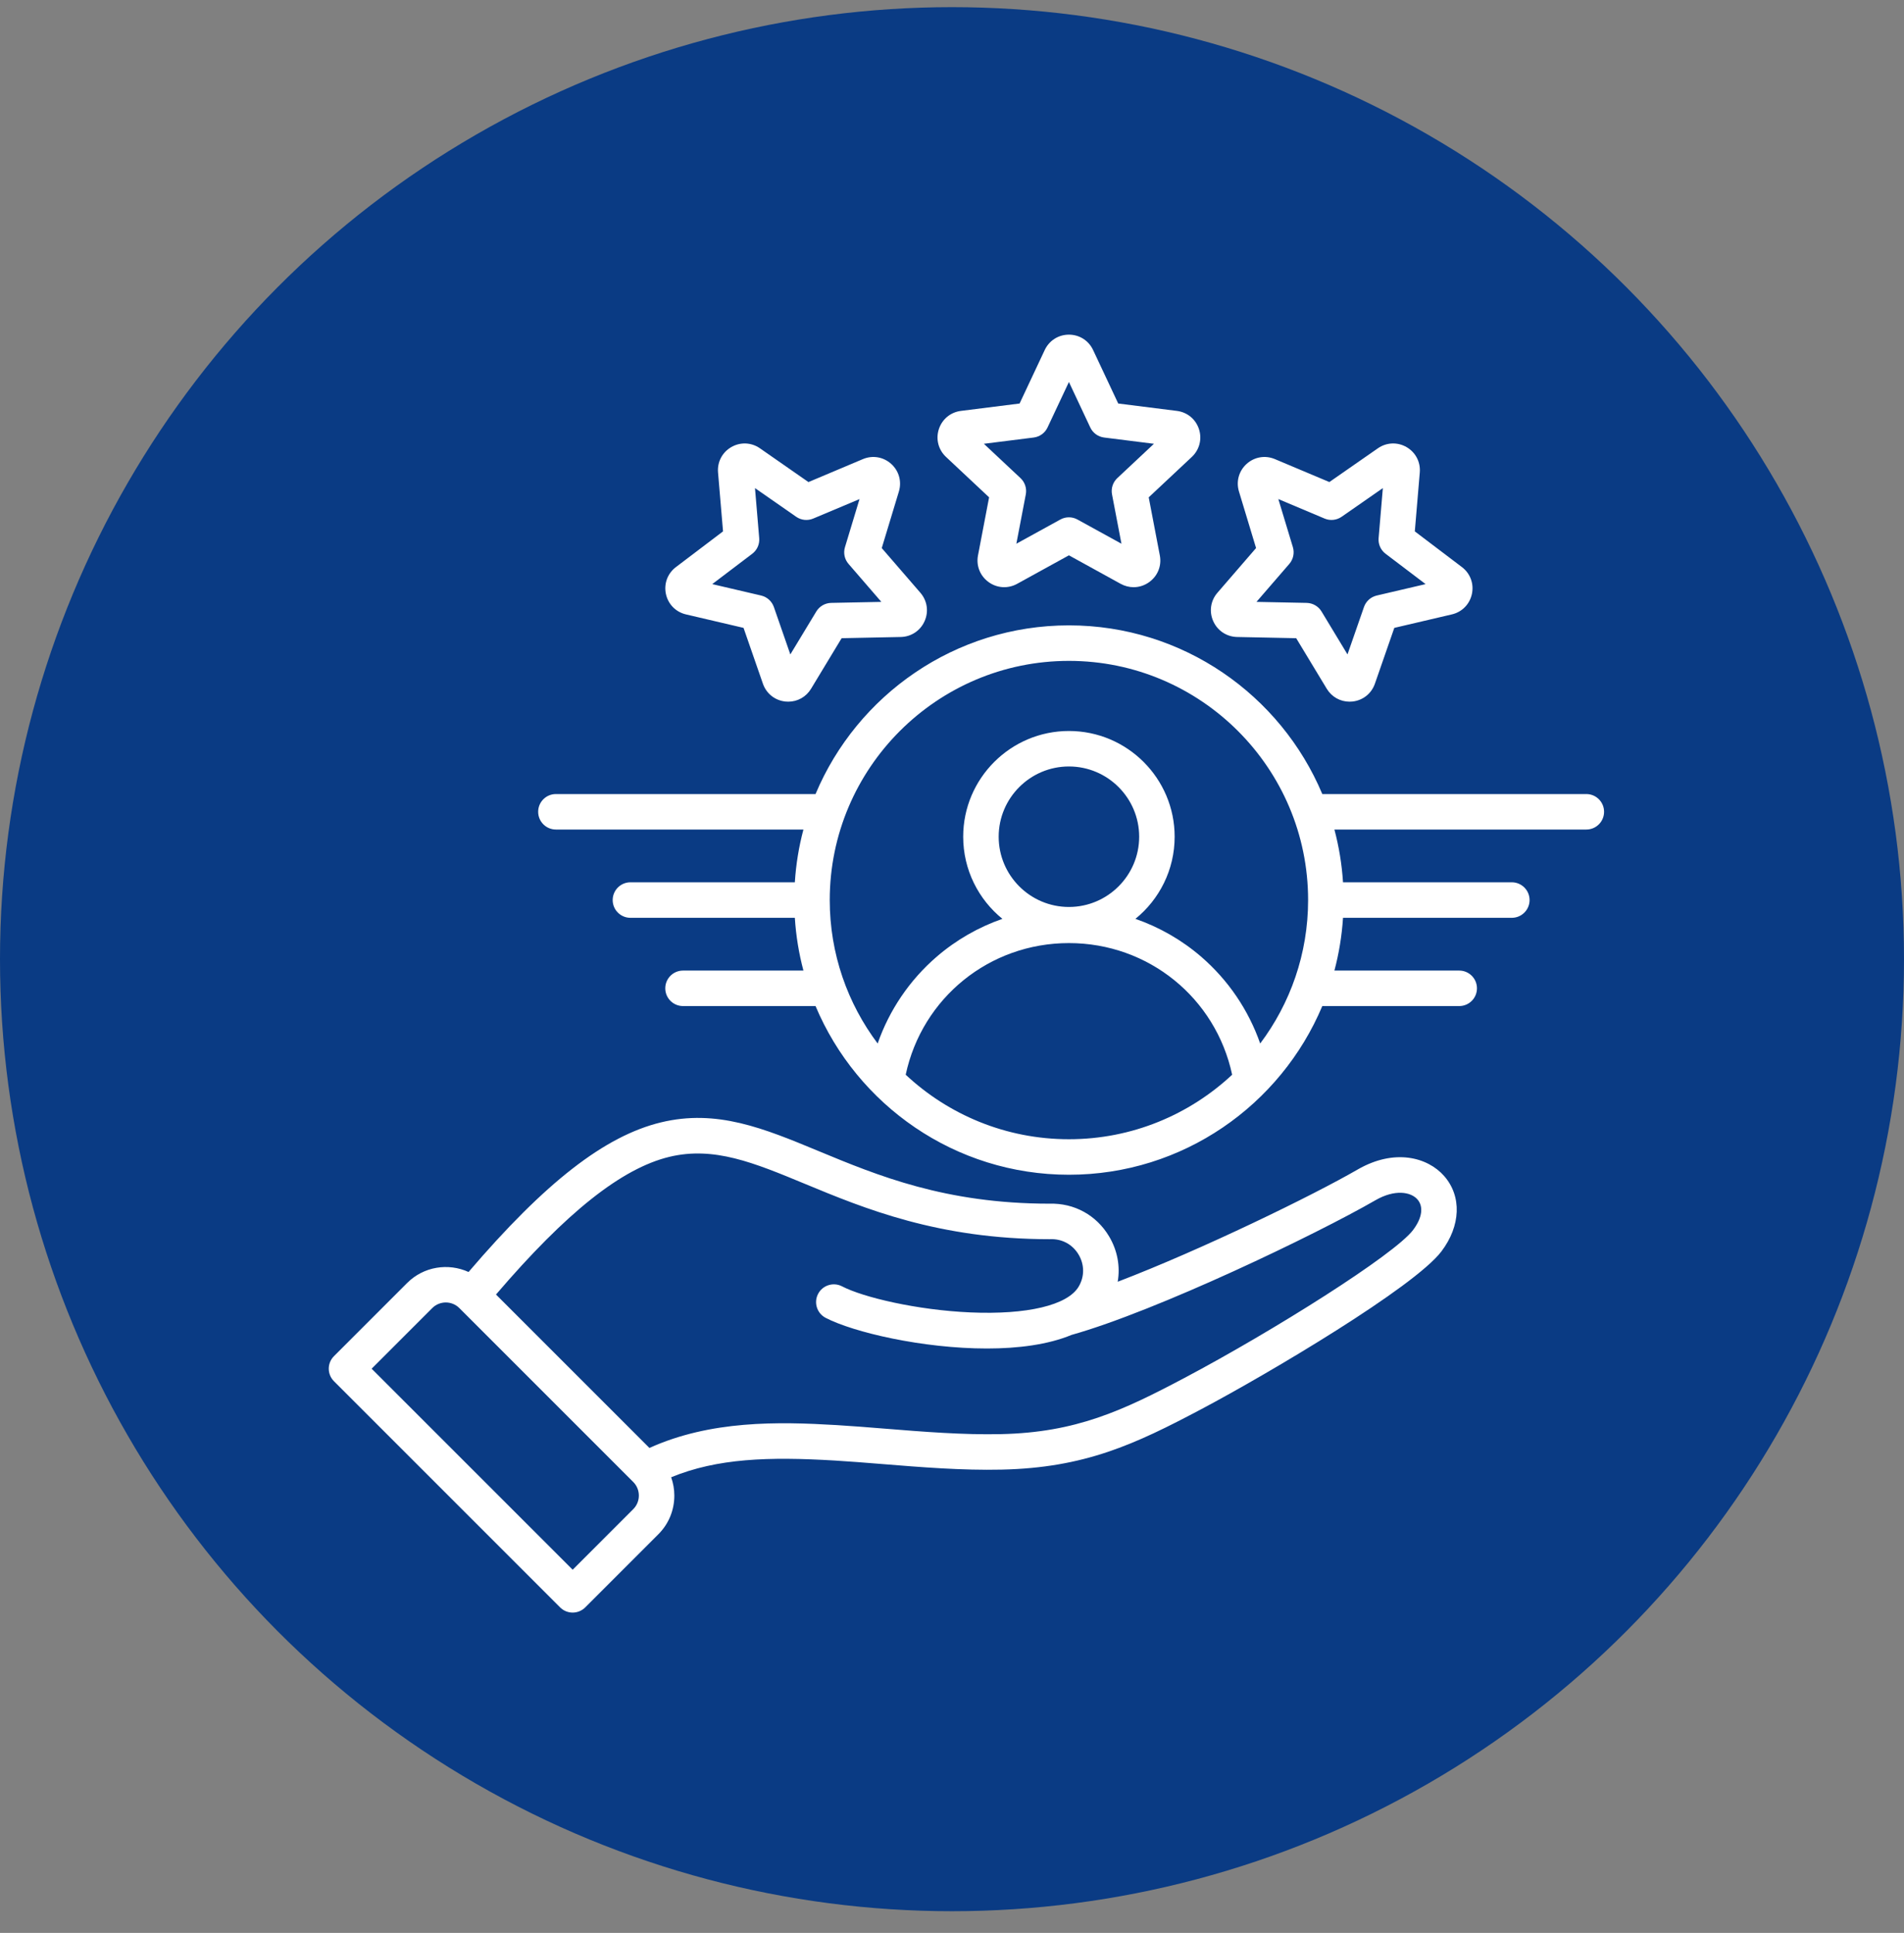 <svg xmlns="http://www.w3.org/2000/svg" width="66" height="67" viewBox="0 0 66 67" fill="none"><rect x="0" y="0" width="66" height="67" fill="#808080" stroke="none"/><circle cx="33" cy="33.248" r="33" fill="#0A3B84"></circle><g clip-path="url(#clip0_56_36197)"><path d="M34.286 17.239L33.901 19.252C33.833 19.608 33.973 19.962 34.266 20.175C34.56 20.389 34.94 20.412 35.258 20.237L37.053 19.249L38.848 20.238C38.989 20.315 39.143 20.354 39.296 20.354C39.486 20.354 39.676 20.294 39.839 20.175C40.133 19.962 40.273 19.608 40.204 19.252L39.819 17.239L41.314 15.838C41.578 15.589 41.673 15.22 41.561 14.876C41.449 14.53 41.155 14.288 40.795 14.243L38.762 13.987L37.891 12.133C37.737 11.804 37.415 11.6 37.053 11.6C36.69 11.6 36.369 11.804 36.214 12.133L35.343 13.987L33.31 14.243C32.95 14.288 32.657 14.53 32.544 14.876C32.432 15.221 32.527 15.589 32.792 15.838L34.286 17.239L34.286 17.239ZM35.832 15.166C36.042 15.139 36.223 15.008 36.312 14.817L37.053 13.241L37.793 14.817C37.882 15.008 38.064 15.139 38.273 15.166L40 15.383L38.73 16.573C38.576 16.718 38.507 16.931 38.547 17.138L38.874 18.847L37.349 18.008C37.164 17.906 36.941 17.906 36.756 18.008L35.231 18.847L35.558 17.138C35.598 16.931 35.529 16.718 35.375 16.573L34.105 15.383L35.832 15.166H35.832ZM23.778 21.297L25.774 21.764L26.446 23.7C26.565 24.042 26.863 24.279 27.224 24.317C27.258 24.32 27.291 24.322 27.324 24.322C27.647 24.322 27.944 24.157 28.114 23.875L29.174 22.122L31.223 22.08C31.586 22.073 31.903 21.862 32.05 21.531C32.198 21.199 32.142 20.823 31.905 20.548L30.565 18.998L31.159 17.036C31.264 16.689 31.161 16.322 30.892 16.08C30.622 15.837 30.247 15.773 29.912 15.914L28.024 16.71L26.342 15.539C26.044 15.332 25.664 15.316 25.35 15.497C25.035 15.679 24.859 16.016 24.89 16.378L25.063 18.419L23.43 19.657C23.14 19.876 23.008 20.233 23.083 20.588C23.159 20.943 23.425 21.215 23.778 21.297L23.778 21.297ZM26.076 19.195C26.244 19.068 26.335 18.863 26.317 18.653L26.171 16.919L27.599 17.913C27.772 18.034 27.995 18.057 28.189 17.975L29.794 17.3L29.29 18.966C29.228 19.168 29.275 19.387 29.413 19.546L30.551 20.863L28.811 20.898C28.6 20.903 28.406 21.015 28.297 21.195L27.396 22.684L26.825 21.04C26.755 20.841 26.589 20.691 26.384 20.643L24.689 20.247L26.076 19.195L26.076 19.195ZM42.882 22.08L44.931 22.122L45.991 23.875C46.162 24.157 46.458 24.322 46.781 24.322C46.814 24.322 46.848 24.32 46.881 24.317C47.242 24.279 47.54 24.042 47.659 23.7L48.332 21.764L50.327 21.297C50.68 21.215 50.947 20.943 51.022 20.588C51.098 20.233 50.965 19.876 50.676 19.657L49.043 18.419L49.215 16.378C49.246 16.016 49.07 15.679 48.755 15.497C48.441 15.316 48.061 15.332 47.763 15.539L46.081 16.709L44.193 15.914C43.858 15.773 43.483 15.837 43.214 16.079C42.944 16.322 42.842 16.689 42.947 17.036L43.54 18.997L42.2 20.548C41.963 20.822 41.907 21.199 42.055 21.53C42.202 21.862 42.52 22.072 42.882 22.08V22.08ZM44.693 19.546C44.83 19.386 44.877 19.167 44.816 18.965L44.312 17.299L45.916 17.975C46.11 18.057 46.333 18.033 46.506 17.913L47.935 16.919L47.788 18.653C47.77 18.863 47.861 19.068 48.03 19.195L49.417 20.247L47.722 20.643C47.517 20.691 47.35 20.841 47.281 21.04L46.709 22.684L45.809 21.195C45.7 21.015 45.505 20.903 45.295 20.898L43.554 20.863L44.693 19.546L44.693 19.546ZM47.061 40.539C45.505 41.438 41.659 43.314 38.744 44.429C38.835 43.898 38.737 43.347 38.446 42.858C38.007 42.119 37.236 41.697 36.379 41.723C32.767 41.721 30.428 40.751 28.364 39.895C26.477 39.112 24.847 38.436 22.911 38.905C20.968 39.375 18.902 40.979 16.242 44.091C15.542 43.771 14.688 43.897 14.113 44.472L11.577 47.008C11.336 47.248 11.336 47.637 11.577 47.878L19.416 55.717C19.531 55.832 19.687 55.897 19.851 55.897C20.014 55.897 20.17 55.832 20.286 55.717L22.822 53.181C23.179 52.824 23.375 52.348 23.375 51.84C23.375 51.62 23.336 51.407 23.265 51.206C24.865 50.547 26.653 50.49 28.933 50.626C29.451 50.657 29.994 50.701 30.57 50.747C31.938 50.858 33.353 50.972 34.721 50.941C37.6 50.878 39.332 50.07 41.644 48.845C43.999 47.597 49.021 44.617 49.962 43.381C50.638 42.492 50.676 41.463 50.057 40.761C49.49 40.117 48.344 39.799 47.061 40.539L47.061 40.539ZM21.951 52.311L19.851 54.411L12.882 47.443L14.983 45.342C15.242 45.083 15.664 45.082 15.923 45.342L21.951 51.37C22.076 51.495 22.145 51.662 22.145 51.841C22.145 52.019 22.076 52.186 21.951 52.311V52.311ZM48.983 42.636C48.327 43.498 44.117 46.143 41.068 47.758C38.911 48.9 37.302 49.654 34.694 49.711C33.388 49.74 32.006 49.629 30.669 49.521C30.087 49.474 29.537 49.43 29.006 49.398C26.964 49.276 24.629 49.232 22.512 50.19L17.193 44.872C19.635 42.019 21.549 40.5 23.201 40.1C24.746 39.727 26.135 40.303 27.893 41.032C29.957 41.888 32.526 42.954 36.389 42.954C36.397 42.954 36.405 42.954 36.412 42.953C36.817 42.939 37.181 43.138 37.388 43.487C37.596 43.836 37.597 44.252 37.39 44.599C37.007 45.244 35.604 45.577 33.637 45.492C31.783 45.411 29.919 44.969 29.188 44.588C28.887 44.432 28.515 44.549 28.358 44.85C28.201 45.152 28.319 45.523 28.62 45.68C29.584 46.182 31.988 46.743 34.211 46.743C35.293 46.743 36.333 46.609 37.143 46.272C40.1 45.442 45.638 42.782 47.676 41.605C48.352 41.214 48.906 41.315 49.133 41.574C49.354 41.825 49.297 42.221 48.982 42.636H48.983ZM54.988 27.524H45.836C44.395 24.093 41.001 21.677 37.053 21.677C33.105 21.677 29.71 24.093 28.27 27.524H19.27C18.93 27.524 18.655 27.799 18.655 28.139C18.655 28.479 18.93 28.754 19.27 28.754H27.85C27.693 29.343 27.592 29.955 27.552 30.583H21.853C21.513 30.583 21.238 30.859 21.238 31.199C21.238 31.538 21.513 31.814 21.853 31.814H27.552C27.592 32.442 27.693 33.053 27.85 33.643H23.676C23.337 33.643 23.061 33.918 23.061 34.258C23.061 34.598 23.337 34.873 23.676 34.873H28.27C29.71 38.304 33.105 40.72 37.053 40.72C41.001 40.72 44.395 38.304 45.836 34.873H50.582C50.922 34.873 51.197 34.598 51.197 34.258C51.197 33.918 50.922 33.643 50.582 33.643H46.256C46.412 33.054 46.514 32.442 46.554 31.814H52.405C52.745 31.814 53.021 31.538 53.021 31.199C53.021 30.859 52.745 30.583 52.405 30.583H46.554C46.514 29.955 46.412 29.344 46.256 28.754H54.988C55.328 28.754 55.603 28.479 55.603 28.139C55.603 27.799 55.328 27.524 54.988 27.524ZM37.053 22.908C41.624 22.908 45.344 26.627 45.344 31.198C45.344 33.062 44.725 34.785 43.683 36.171C43.279 35.013 42.575 33.971 41.633 33.159C40.959 32.579 40.186 32.138 39.358 31.85C40.187 31.178 40.718 30.151 40.718 29.003C40.718 26.982 39.074 25.338 37.053 25.338C35.032 25.338 33.388 26.982 33.388 29.003C33.388 30.151 33.919 31.178 34.747 31.85C33.92 32.138 33.147 32.579 32.473 33.159C31.531 33.971 30.826 35.013 30.423 36.171C29.381 34.785 28.762 33.062 28.762 31.199C28.762 26.627 32.481 22.908 37.053 22.908L37.053 22.908ZM37.053 31.438C35.71 31.438 34.618 30.346 34.618 29.003C34.618 27.661 35.71 26.568 37.053 26.568C38.396 26.568 39.488 27.661 39.488 29.003C39.488 30.346 38.396 31.438 37.053 31.438ZM31.395 37.253C31.964 34.59 34.295 32.69 37.053 32.69C39.811 32.69 42.141 34.59 42.711 37.253C41.228 38.639 39.238 39.489 37.053 39.489C34.868 39.489 32.877 38.639 31.395 37.253Z" fill="white"></path></g><defs><clipPath id="clip0_56_36197"><rect width="45" height="45" fill="white" transform="translate(11 11.248)"></rect></clipPath></defs></svg>